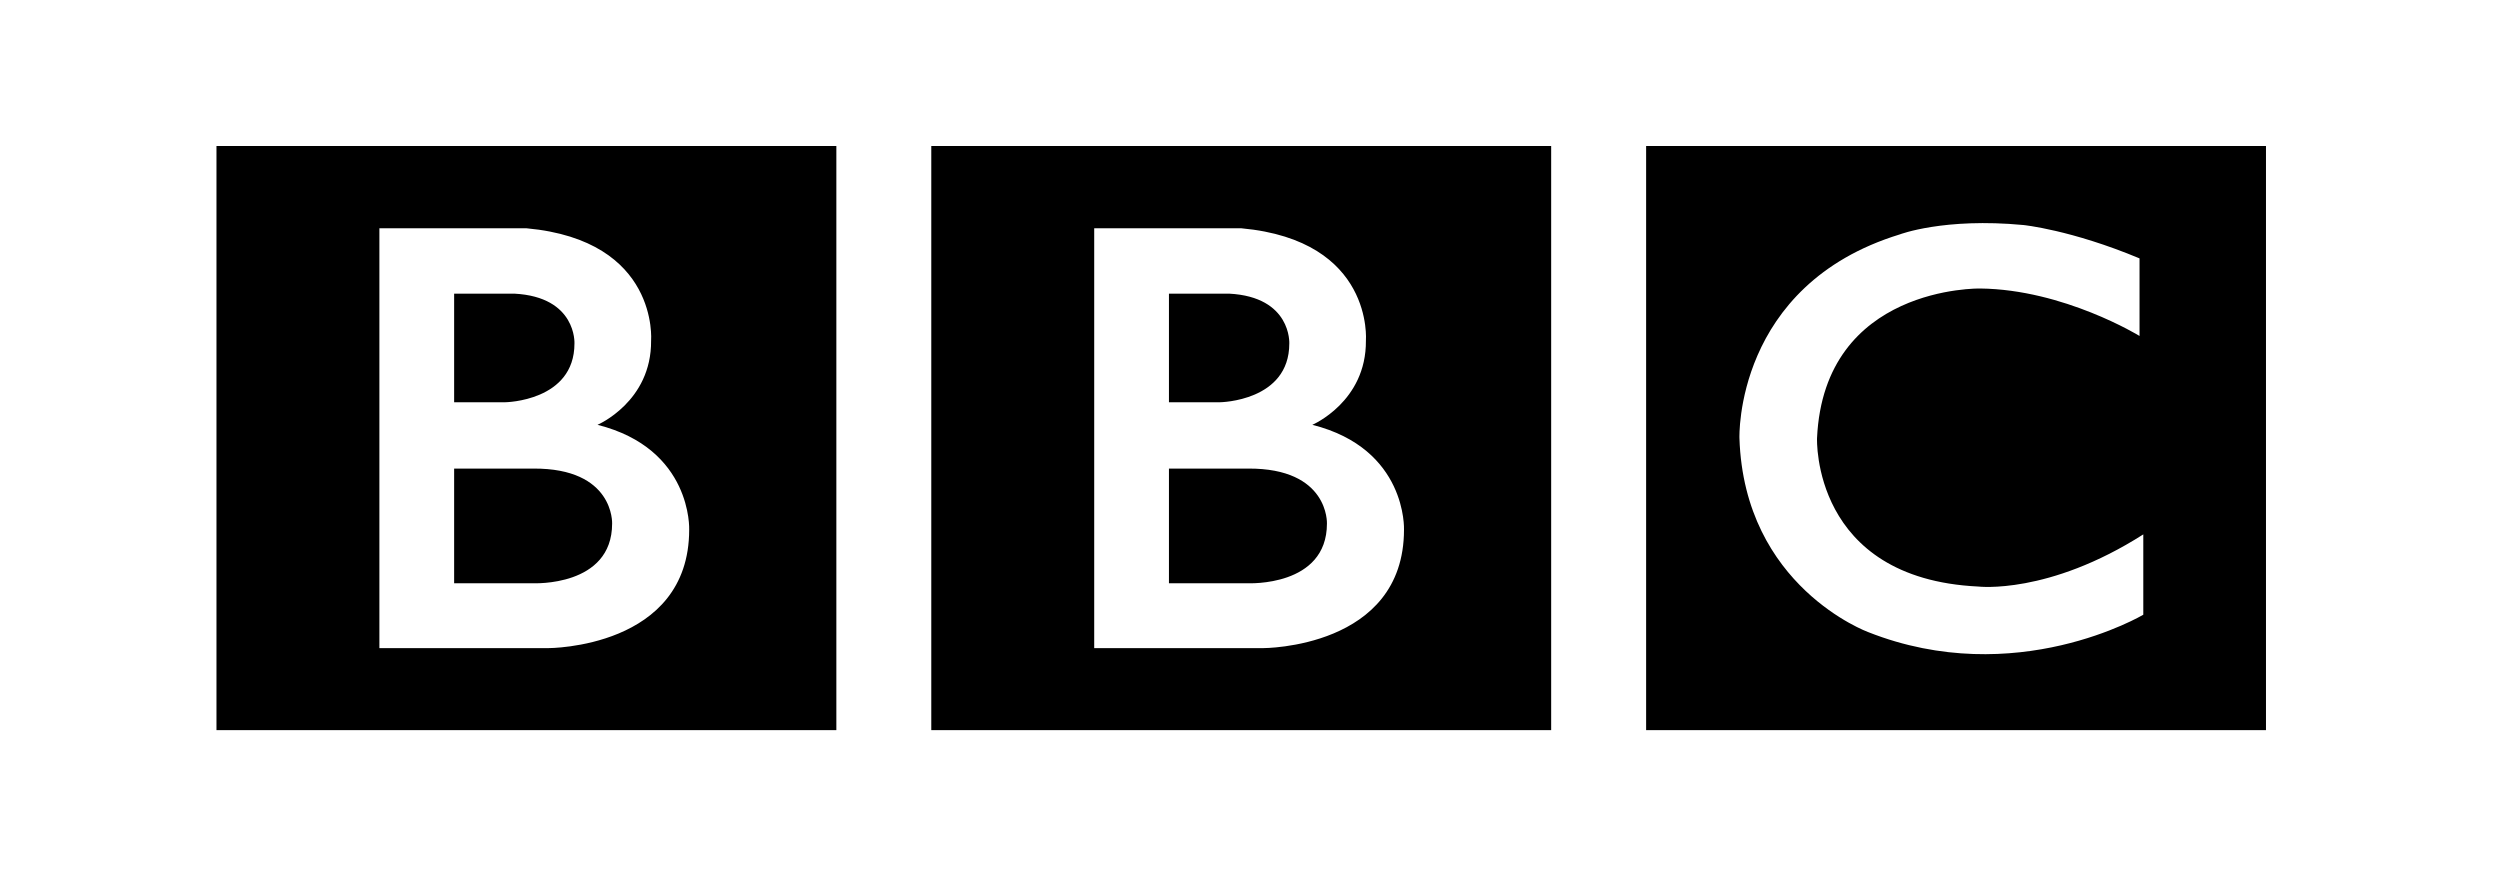 <svg xmlns="http://www.w3.org/2000/svg" width="107" height="38" viewBox="0 0 107 38" fill="none"><g clip-path="url(#clip0_2104_996)"><path d="M56.793 22.408C56.793 25.125 53.412 24.963 53.412 24.963H50.031V20.055H53.412C56.891 20.031 56.793 22.408 56.793 22.408ZM50.031 12.568H52.608C55.283 12.709 55.182 14.701 55.182 14.701C55.182 17.176 52.224 17.216 52.224 17.216H50.031V12.568ZM56.168 18.182C56.168 18.182 58.482 17.195 58.461 14.58C58.461 14.58 58.813 10.294 53.134 9.771H46.832V27.74H54.056C54.056 27.74 60.091 27.758 60.091 22.67C60.091 22.67 60.233 19.207 56.168 18.182ZM39.859 6.25H66.39V31.251H39.859V6.25ZM26.199 22.408C26.199 25.125 22.818 24.963 22.818 24.963H19.437V20.055H22.818C26.297 20.031 26.199 22.408 26.199 22.408ZM19.437 12.568H22.014C24.689 12.709 24.587 14.701 24.587 14.701C24.587 17.176 21.63 17.216 21.63 17.216H19.437V12.568ZM25.573 18.182C25.573 18.182 27.888 17.195 27.867 14.58C27.867 14.58 28.219 10.294 22.54 9.771H16.238V27.74H23.461C23.461 27.74 29.497 27.758 29.497 22.67C29.497 22.67 29.639 19.207 25.573 18.182ZM9.265 6.25H35.796V31.251H9.265V6.25ZM91.572 11.059V14.379C91.572 14.379 88.332 12.388 84.751 12.348C84.751 12.348 78.07 12.216 77.769 18.752C77.769 18.752 77.528 24.761 84.67 25.104C84.67 25.104 87.667 25.465 91.733 22.872V26.31C91.733 26.31 86.279 29.551 79.961 27.055C79.961 27.055 74.65 25.116 74.448 18.752C74.448 18.752 74.227 12.206 81.31 10.033C81.31 10.033 83.202 9.309 86.601 9.631C86.601 9.631 88.633 9.832 91.572 11.059ZM70.454 31.251H96.984V6.25H70.454V31.251Z" fill="black"></path></g><defs><clipPath id="clip0_2104_996"><rect width="87.719" height="25" fill="white" transform="translate(9.265 6.25)"></rect></clipPath></defs></svg>